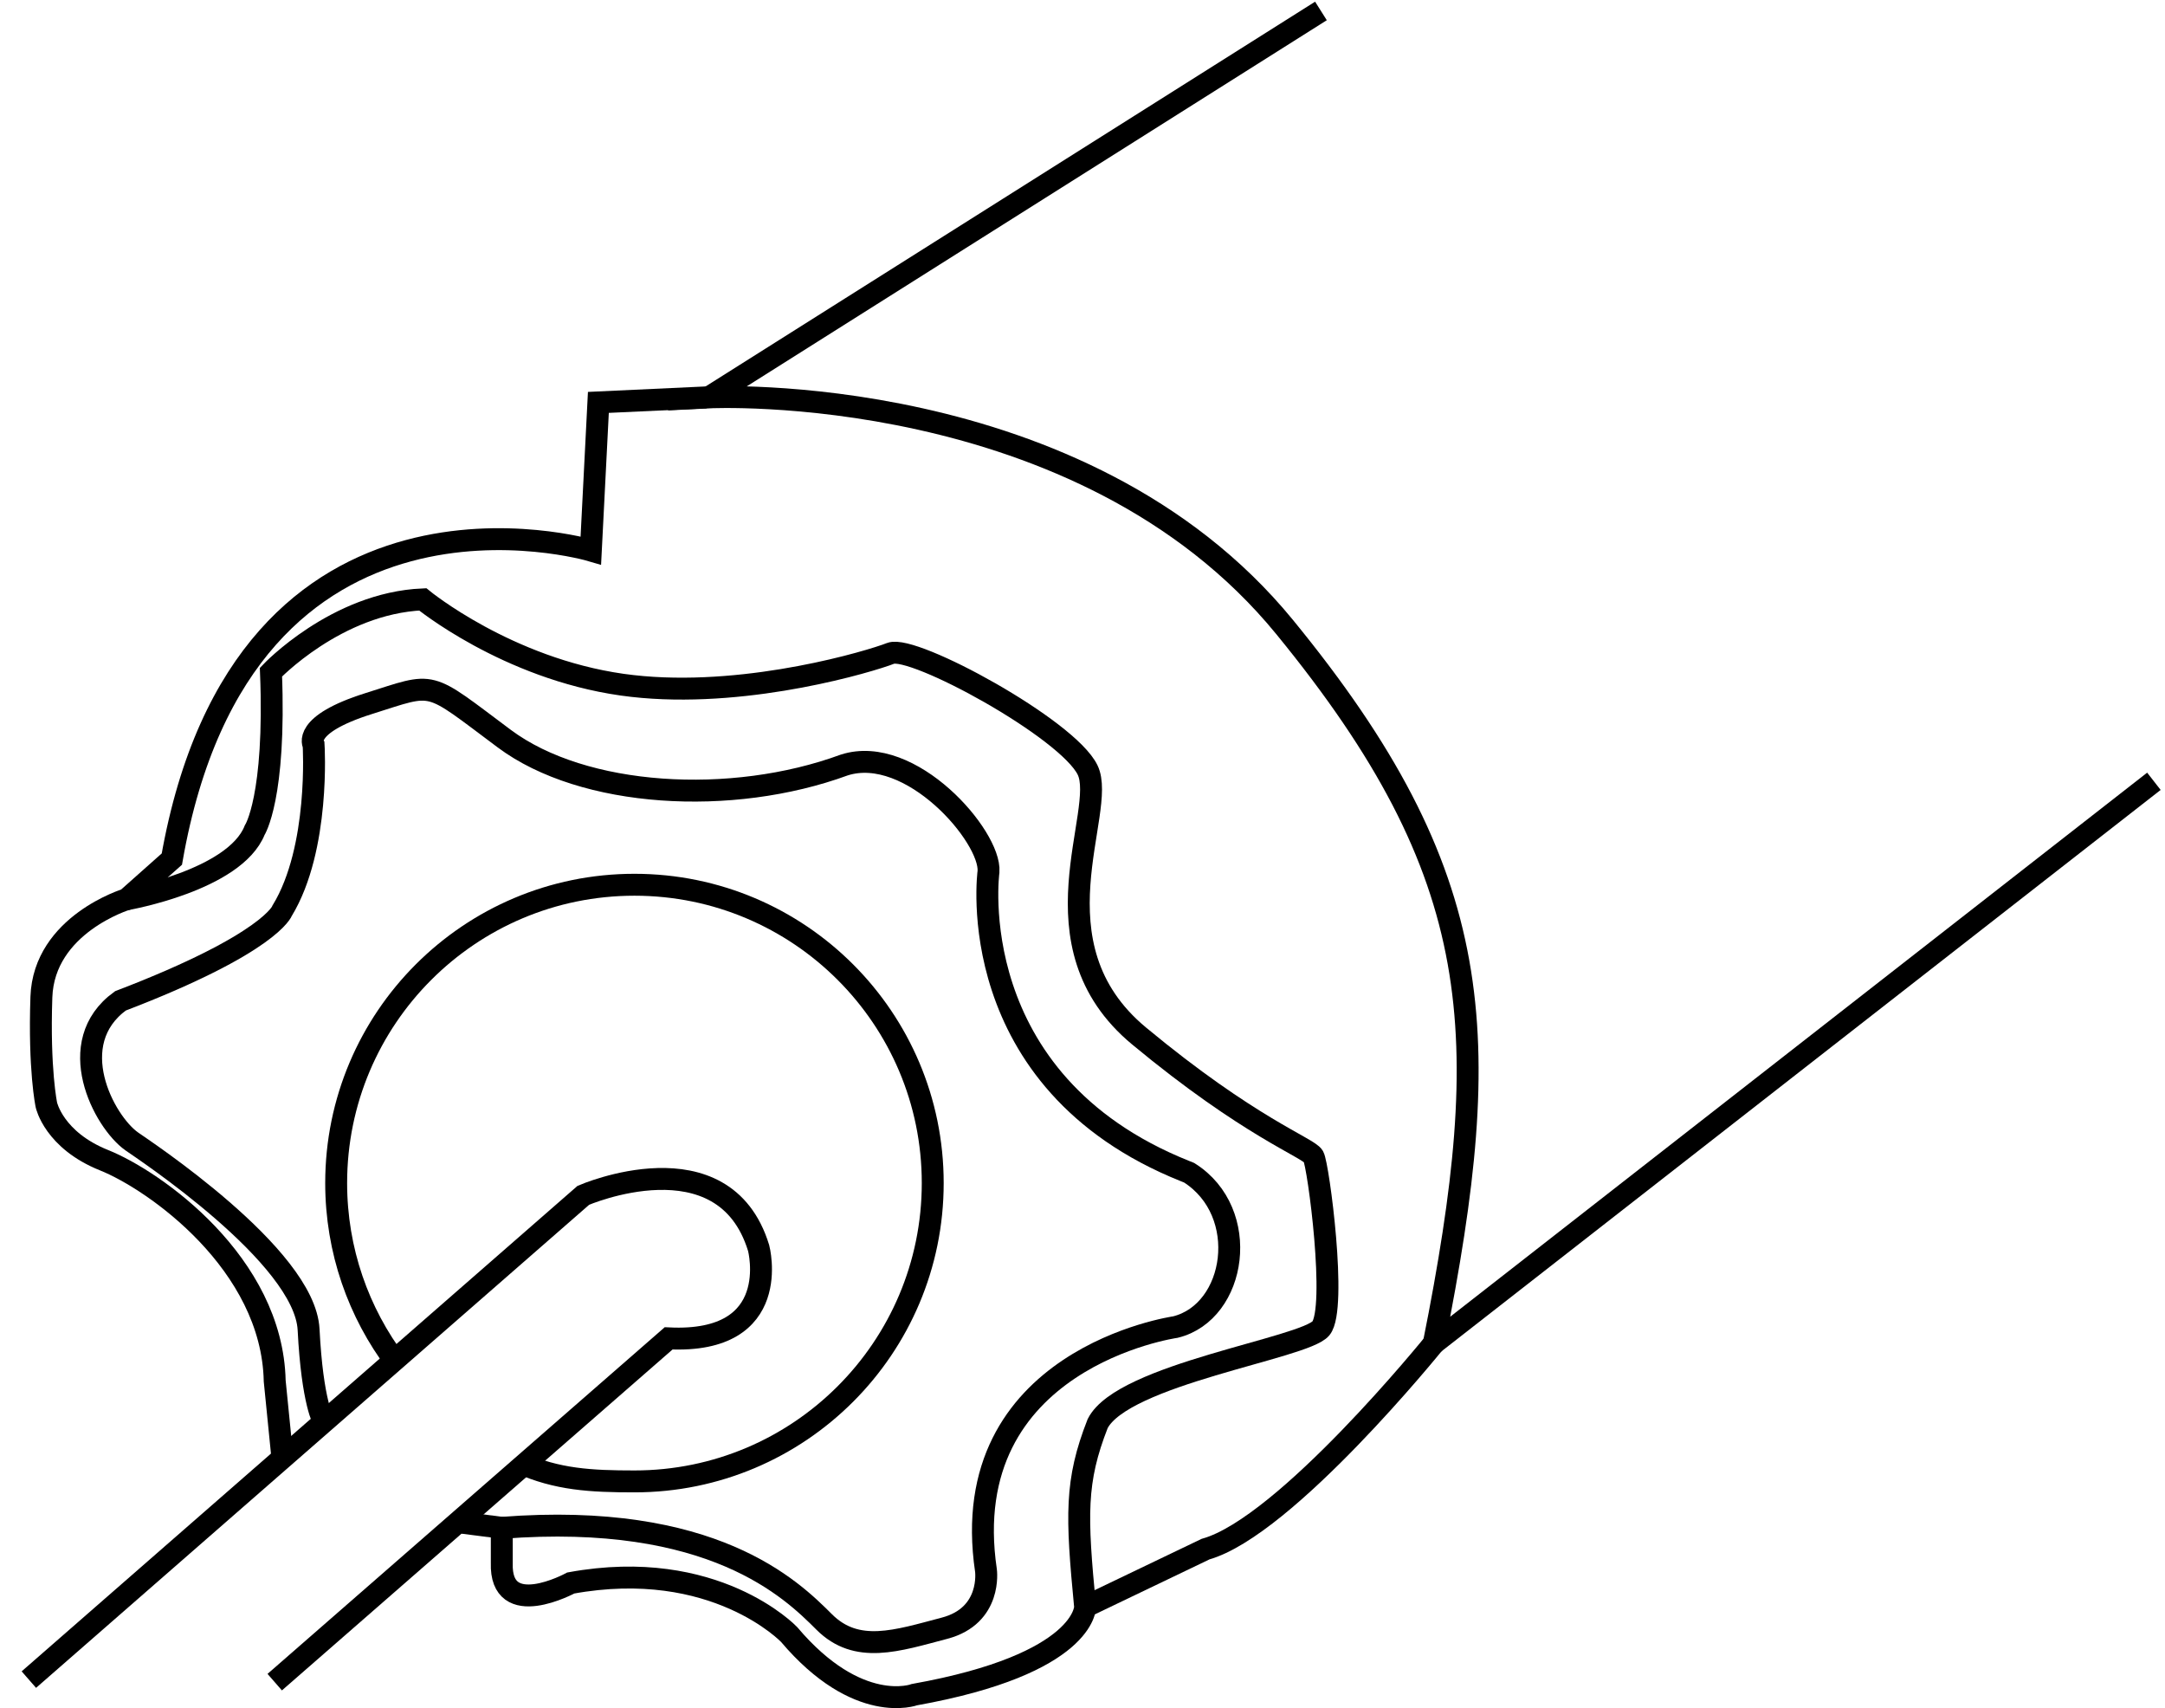 <?xml version="1.0" encoding="utf-8"?>
<!-- Generator: Adobe Illustrator 16.0.0, SVG Export Plug-In . SVG Version: 6.00 Build 0)  -->
<!DOCTYPE svg PUBLIC "-//W3C//DTD SVG 1.1//EN" "http://www.w3.org/Graphics/SVG/1.1/DTD/svg11.dtd">
<svg version="1.1" id="Layer_1" xmlns="http://www.w3.org/2000/svg" xmlns:xlink="http://www.w3.org/1999/xlink" x="0px" y="0px"
	 width="197.633px" height="155.906px" viewBox="0 0 197.633 155.906" enable-background="new 0 0 197.633 155.906"
	 xml:space="preserve">
<path fill="none" stroke="#000000" stroke-width="2" stroke-miterlimit="10" d="M2.634,153.301L53.25,109.1
	c0,0,12.824-5.582,16.002,4.812c0,0,2.319,8.76-8.216,8.243l-35.958,31.378"/>
<path fill="none" stroke="#000000" stroke-width="2" stroke-miterlimit="10" d="M120.583,1L64.7,36.27
	c0,0,34.011-1.717,52.562,20.956c18.553,22.674,19.239,37.102,13.629,65.387l65.729-51.302"/>
<path fill="none" stroke="#000000" stroke-width="2" stroke-miterlimit="10" d="M64.472,36.27l-9.849,0.458l-0.688,13.513
	c0,0-31.663-9.333-38.247,28.17l-4.123,3.664c0,0-7.558,2.292-7.787,8.933c-0.229,6.643,0.458,9.848,0.458,9.848
	s0.688,3.207,5.268,5.041c4.58,1.832,15.344,9.391,15.573,20.151l0.687,6.873"/>
<path fill="none" stroke="#000000" stroke-width="2" stroke-miterlimit="10" d="M11.566,82.075c0,0,9.848-1.718,11.681-6.297
	c0,0,1.946-2.979,1.488-14.43c0,0,5.954-6.298,13.856-6.642c0,0,7.672,6.298,18.207,7.787c9.93,1.403,21.077-1.668,24.055-2.697
	c0.182-0.063,0.333-0.119,0.451-0.165c2.062-0.802,16.147,6.87,17.979,10.649c1.832,3.779-5.381,15.917,4.695,24.274
	c10.076,8.361,15.459,10.193,15.918,10.995c0.457,0.804,2.176,13.857,0.687,15.689c-1.489,1.829-18.093,4.18-20.384,8.7
	c-2.061,5.271-1.947,8.359-1.145,16.722c0,0,0.086,5.211-15.574,8.014c0,0-5.152,1.949-11.451-5.495c0,0-6.756-7.101-19.926-4.695
	c0,0-6.47,3.522-6.297-1.832v-3.205l-3.551-0.457"/>
<path fill="none" stroke="#000000" stroke-width="2" stroke-miterlimit="10" d="M29.545,129.713c0,0-1.031-1.604-1.375-8.361
	c-0.343-6.754-15.259-16.543-16.146-17.175c-2.564-1.819-6.327-8.987-1.031-12.825c13.77-5.269,14.772-8.244,14.772-8.244
	c3.464-5.696,2.863-15.115,2.863-15.115s-1.145-1.834,5.039-3.779c6.184-1.947,5.152-2.176,12.367,3.205
	c7.215,5.383,20.727,6.185,31.033,2.406c6.068-1.947,13.398,6.526,13.169,9.732c0,0-2.601,19.107,17.926,27.325
	c0.132,0.056,0.264,0.107,0.396,0.16c5.695,3.606,4.32,12.709-1.261,14.084c0,0-20.153,2.86-17.292,22.215
	c0,0,0.573,4.123-3.777,5.269c-4.353,1.145-8.016,2.404-10.994-0.572c-2.979-2.979-10.192-10.078-29.43-8.588"/>
<path fill="none" stroke="#000000" stroke-width="2" stroke-miterlimit="10" d="M130.891,122.613c0,0-13.514,16.719-20.843,18.779
	l-10.993,5.27"/>
<path fill="none" stroke="#000000" stroke-width="2" stroke-miterlimit="10" d="M36.18,124.383
	c-3.447-4.563-5.493-10.242-5.493-16.402c0-15.037,12.191-27.228,27.229-27.228c15.037,0,27.229,12.19,27.229,27.228
	c0,15.039-12.191,27.23-27.229,27.23c-3.977,0-7.067-0.168-10.473-1.701"/>
</svg>
